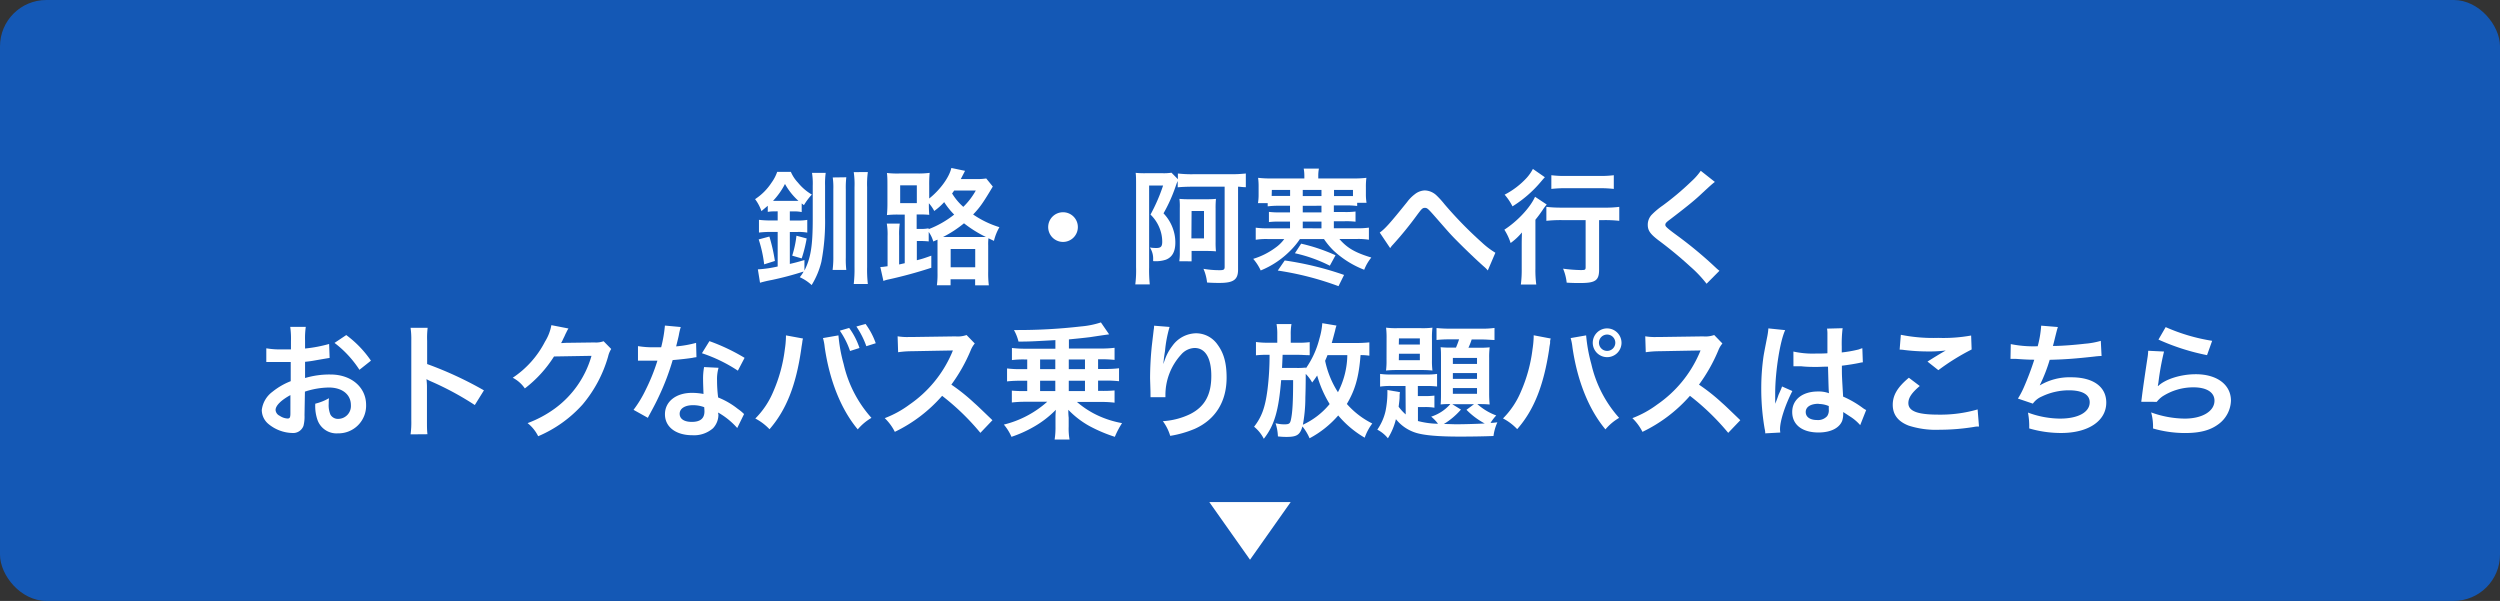 <svg xmlns="http://www.w3.org/2000/svg" viewBox="0 0 547.59 131.62"><rect x="0" y="0" width="547.59" height="131.62" fill="#333333" stroke="none"/><defs><style>.cls-1{fill:#1458b5;}.cls-2{fill:#fff;}</style></defs><g id="レイヤー_2" data-name="レイヤー 2"><g id="front"><rect class="cls-1" width="547.59" height="131.62" rx="10.15"/><path class="cls-2" d="M169.75,46.3a8.26,8.26,0,0,0-1.58.11V45.07l-1.39,1.17a9.27,9.27,0,0,0-1.39-2.62A12.4,12.4,0,0,0,169,40a9,9,0,0,0,1.23-2.35h3A8,8,0,0,0,174.78,40a11.16,11.16,0,0,0,3.05,2.62,12.92,12.92,0,0,0-1.74,2.32l-.49-.38v1.89A8.31,8.31,0,0,0,174,46.3h-1v2h1.72a10.71,10.71,0,0,0,2.1-.14v2.79a10.71,10.71,0,0,0-2.1-.14H173v7c1.18-.27,1.69-.41,3.2-.85v2.32c1.39-2.78,1.82-5.43,1.82-11.33V40.7a15.08,15.08,0,0,0-.16-2.84h3a16.82,16.82,0,0,0-.14,2.79v7a47.14,47.14,0,0,1-.81,9.69,17.6,17.6,0,0,1-2.13,5.1,9.48,9.48,0,0,0-2.6-1.72,7.93,7.93,0,0,0,.85-1.25,69.15,69.15,0,0,1-7,1.86,25.74,25.74,0,0,0-2.56.6L166,59a25.48,25.48,0,0,0,4.34-.63V50.8h-1.59a22.07,22.07,0,0,0-2.51.14V48.15a20.61,20.61,0,0,0,2.51.14h1.59v-2Zm-2.37,11.6a28.08,28.08,0,0,0-1.2-5.46l2.34-.63a37.24,37.24,0,0,1,1.21,5.35ZM169.81,44h5.08a14.22,14.22,0,0,1-2.95-3.71A15.71,15.71,0,0,1,169.32,44ZM173.52,56a22.06,22.06,0,0,0,.93-4.37l2.24.6a29.86,29.86,0,0,1-1.09,4.37Zm11.85-17.17a20.3,20.3,0,0,0-.11,2.65V56.4a20.45,20.45,0,0,0,.11,2.73h-3a21.73,21.73,0,0,0,.16-3.06V41.44a15.66,15.66,0,0,0-.13-2.57Zm4.72-1.14a19.4,19.4,0,0,0-.16,3.3V58.5a27.62,27.62,0,0,0,.16,3.71H187a28.27,28.27,0,0,0,.17-3.71V41a18.17,18.17,0,0,0-.17-3.3Z"/><path class="cls-2" d="M198.17,47h-1.44a20.39,20.39,0,0,0-2.46.11,26.61,26.61,0,0,0,.11-2.68V40.65c0-1.1,0-1.94-.11-2.76A19.5,19.5,0,0,0,197,38h3.91a18.68,18.68,0,0,0,2.72-.14,25.82,25.82,0,0,0-.1,2.76v2.86c2.4-1.91,4.39-4.64,4.85-6.69l3,.63-.93,1.8h3.19a13,13,0,0,0,2.38-.13l1.44,1.77c-2.18,3.66-2.86,4.61-4.31,6.12a21,21,0,0,0,5.76,2.78,11.22,11.22,0,0,0-1.2,3l-1.2-.57a10.77,10.77,0,0,0-.06,1.55v5.76a22,22,0,0,0,.14,3h-3V61.17h-5.38v1.31h-3a17.59,17.59,0,0,0,.14-2.73v-6c0-.63,0-.82,0-1.26l-.93.41a6.74,6.74,0,0,0-1-2.1v2.08a17.77,17.77,0,0,0-2-.09h-.6V57c1.09-.27,1.61-.43,3.17-1v2.65a96,96,0,0,1-9.28,2.54,6.21,6.21,0,0,0-1.21.35l-.68-3.06c.6,0,.9-.08,1.59-.16V51.76a14.26,14.26,0,0,0-.17-2.79h2.84a15.52,15.52,0,0,0-.14,2.68v6.28l1.23-.28Zm-1-2.51h3.65V40.59h-3.65Zm6.25,5.7A21.14,21.14,0,0,0,209,47a16.09,16.09,0,0,1-2.19-2.73,13.34,13.34,0,0,1-2.18,1.94,8.12,8.12,0,0,0-1.17-1.69,24.77,24.77,0,0,0,.08,2.54,19.12,19.12,0,0,0-2.24-.08h-.52v3.16h.6a8.61,8.61,0,0,0,2-.13Zm11,1.72c.71,0,1,0,1.53,0a26.39,26.39,0,0,1-4.8-3,25.25,25.25,0,0,1-4.59,3h7.86Zm-6.19,6.63h5.38v-4h-5.38ZM209,41.74c-.22.3-.27.41-.46.63A12.58,12.58,0,0,0,211,45.31a15.51,15.51,0,0,0,2.73-3.57Z"/><path class="cls-2" d="M236.09,49.74a3.25,3.25,0,1,1-3.25-3.25A3.24,3.24,0,0,1,236.09,49.74Z"/><path class="cls-2" d="M261.4,40.89c-1.53,0-2.68.06-3.44.14V39.64a5.57,5.57,0,0,1-.25.57c0,.08-.11.3-.22.65a33.64,33.64,0,0,1-2.64,5.87A9.28,9.28,0,0,1,257,50.34a8.79,8.79,0,0,1,.44,2.81c0,2-.71,3.22-2.1,3.74a7,7,0,0,1-2.76.3v-.36a4.45,4.45,0,0,0-.71-2.62,8.64,8.64,0,0,0,1.39.11c1,0,1.31-.3,1.31-1.39A8,8,0,0,0,254,50a8.42,8.42,0,0,0-2-3,38.34,38.34,0,0,0,2.76-6.36h-3.06V58.55a31.08,31.08,0,0,0,.14,3.74h-3.17a24.3,24.3,0,0,0,.17-3.79V40.43c0-1,0-1.94-.09-2.57a18.93,18.93,0,0,0,2.27.08h3.58a11,11,0,0,0,2-.11L258,39.25V38a26,26,0,0,0,3.49.16h7.95a28.35,28.35,0,0,0,3.44-.16v3c-.71,0-1-.08-1.7-.11V59.07c0,2.19-1,2.9-4.06,2.9-.58,0-1.51,0-2.73-.09a9.93,9.93,0,0,0-.79-3,20.51,20.51,0,0,0,3.57.3c.87,0,1.07-.13,1.07-.73V40.89Zm-3.09,16.33a12.37,12.37,0,0,0,.11-1.91V45.56a13.34,13.34,0,0,0-.08-2,20.25,20.25,0,0,0,2.13.08h3.79a19.54,19.54,0,0,0,2.08-.08,19.23,19.23,0,0,0-.08,2.13V53a18.08,18.08,0,0,0,.08,2.05c-.63-.05-1.09-.08-2-.08H261v2.27Zm2.65-5h2.76v-6H261Z"/><path class="cls-2" d="M275.54,44.5a11.31,11.31,0,0,0,.14-2V41a14.4,14.4,0,0,0-.11-2.05,23.87,23.87,0,0,0,3,.14h7.13v-.41a9.06,9.06,0,0,0-.14-1.75h3.33a8.56,8.56,0,0,0-.14,1.72v.44h7.54a23.38,23.38,0,0,0,3-.14,14.49,14.49,0,0,0-.11,2.05v1.42a11.44,11.44,0,0,0,.14,2h-2.05v.7a18.38,18.38,0,0,0-2.59-.13h-2.52v1.45h2.35a16.49,16.49,0,0,0,2.4-.11v2.23a17.63,17.63,0,0,0-2.4-.1h-2.35V50h5a17.67,17.67,0,0,0,2.68-.14v2.65a14.67,14.67,0,0,0-2.68-.16h-3.79c1.74,2,3.49,3,7,4.06a9.87,9.87,0,0,0-1.56,2.68,21.07,21.07,0,0,1-6.69-4.18A15.94,15.94,0,0,1,290,52.36h-5.27A16.35,16.35,0,0,1,282.53,55a19.33,19.33,0,0,1-6.39,4.24,10.78,10.78,0,0,0-1.64-2.54,16.09,16.09,0,0,0,4.89-2.46,8.32,8.32,0,0,0,1.91-1.88h-3.58a14.74,14.74,0,0,0-2.67.16V49.87a17.77,17.77,0,0,0,2.67.14h4.84V48.54h-2.19a18,18,0,0,0-2.43.1V46.41a17.07,17.07,0,0,0,2.43.11h2.19V45.07h-2.27a18.67,18.67,0,0,0-2.62.13v-.7Zm3-1.59c.46,0,.84,0,1.58,0h2.46V41.6h-4Zm2.86,14.14a69.67,69.67,0,0,1,13,3.17l-1.22,2.46a66.24,66.24,0,0,0-13.3-3.42ZM285,53.37a39.31,39.31,0,0,1,7.53,2.54l-1.25,2.29a32,32,0,0,0-7.65-2.73Zm4.45-11.77h-4.1v1.34h4.1Zm-4.1,3.47v1.45h4.1V45.07Zm4.1,4.94V48.54h-4.1V50Zm5.46-7.07c.68,0,.95,0,1.44,0V41.6h-4.15v1.34Z"/><path class="cls-2" d="M302.21,50.94c1.18-.82,2.35-2.16,6-6.69a8.3,8.3,0,0,1,1.7-1.72,3.71,3.71,0,0,1,2.18-.82,3.89,3.89,0,0,1,2.46,1,18.87,18.87,0,0,1,1.83,2,86.51,86.51,0,0,0,8.16,8.36,17.94,17.94,0,0,0,3,2.29l-1.66,3.88a5.88,5.88,0,0,0-.79-.8c-1.42-1.25-3.58-3.3-5.57-5.29s-2.13-2.21-5.05-5.54c-1.7-1.94-1.86-2.08-2.38-2.08s-.71.25-1.64,1.48a76.62,76.62,0,0,1-5.37,6.6,4.68,4.68,0,0,0-.58.74Z"/><path class="cls-2" d="M333.31,54.08c0-1.15,0-1.31.05-3.17a13.4,13.4,0,0,1-2.48,2.32,12.5,12.5,0,0,0-1.37-2.92c2.87-1.86,5.68-4.86,6.72-7.21l2.56,1.7a9.19,9.19,0,0,0-.9,1.2c-.62.9-.87,1.25-1.58,2.13V58.88a23,23,0,0,0,.19,3.44h-3.38a24.67,24.67,0,0,0,.19-3.47Zm5.07-15.26c-.3.32-.3.32-.82.93a26.06,26.06,0,0,1-6.27,5.45,12.45,12.45,0,0,0-1.72-2.56,17.37,17.37,0,0,0,4.88-3.74A9.46,9.46,0,0,0,335.76,37Zm3.69,9.39a28.94,28.94,0,0,0-3.36.16V45.31a27.73,27.73,0,0,0,3.36.17h9.28a23.65,23.65,0,0,0,3.33-.17v3.06a28.21,28.21,0,0,0-3.25-.16h-1.17V59.07c0,2.35-.79,2.92-4.1,2.92-.92,0-1.74,0-3-.08a10.71,10.71,0,0,0-.79-3.06,32.42,32.42,0,0,0,3.72.3c1.09,0,1.22,0,1.22-.65V48.21Zm-2.27-9.83a23.53,23.53,0,0,0,3.2.16h7.37a23.13,23.13,0,0,0,3.11-.16v3a26.83,26.83,0,0,0-3.06-.16H343a27.9,27.9,0,0,0-3.2.16Z"/><path class="cls-2" d="M375.62,39.85c-.46.33-1,.8-3.36,3-1.39,1.28-3.3,2.81-6.49,5.24-.85.63-1,.84-1,1.14s0,.47,2.46,2.27a90,90,0,0,1,8.59,7.13,8.3,8.3,0,0,0,.8.68l-2.82,2.84a26.18,26.18,0,0,0-3.54-3.74,87.28,87.28,0,0,0-7.05-5.82c-1.8-1.39-2.29-2.13-2.29-3.38a3.18,3.18,0,0,1,.9-2.21,16.47,16.47,0,0,1,2.4-2,62,62,0,0,0,6.31-5.32,13.34,13.34,0,0,0,2-2.27Z"/><path class="cls-2" d="M66.7,90.93a8.22,8.22,0,0,1-.22,2.32A2.4,2.4,0,0,1,64,94.84a8.52,8.52,0,0,1-5.16-1.94,4,4,0,0,1-1.5-3.09,5.82,5.82,0,0,1,2.34-4,15.1,15.1,0,0,1,4-2.32l0-4.2-1.12,0c-.41,0-.79,0-1.47,0l-1.5,0-.69,0c-.11,0-.32,0-.57,0l0-3a17.23,17.23,0,0,0,3.31.24c.27,0,.57,0,1,0,.66,0,.79,0,1.09,0v-1.8a18.37,18.37,0,0,0-.16-3.14h3.41a17.39,17.39,0,0,0-.16,3v1.75a30.65,30.65,0,0,0,5.27-1l.11,3.06c-.5.08-1,.16-2.9.49-.9.17-1.44.25-2.48.36v3.55a18.75,18.75,0,0,1,5.57-.77c4.56,0,7.8,2.79,7.8,6.66a6.06,6.06,0,0,1-6.19,6.23,4.42,4.42,0,0,1-4.48-3,9.25,9.25,0,0,1-.46-3.5,11.48,11.48,0,0,0,3-1.2,8.59,8.59,0,0,0-.06,1.2,5.29,5.29,0,0,0,.38,2.4,1.88,1.88,0,0,0,1.72.93,2.81,2.81,0,0,0,2.76-3c0-2.35-1.91-3.87-4.83-3.87a17.48,17.48,0,0,0-5.24.9Zm-3.09-4.39c-2,1.09-3.25,2.29-3.25,3.27a1.52,1.52,0,0,0,.9,1.26,3.32,3.32,0,0,0,1.75.6c.46,0,.6-.24.6-1.15ZM78.73,81a23.11,23.11,0,0,0-5.46-5.89l2.57-1.72A23.31,23.31,0,0,1,81.25,79Z"/><path class="cls-2" d="M89.93,95.14a19.27,19.27,0,0,0,.16-3.06V74.58a17.4,17.4,0,0,0-.16-2.78h3.74a18.1,18.1,0,0,0-.11,2.86v5.08A79.94,79.94,0,0,1,106,85.5L104,88.72a65.1,65.1,0,0,0-9.66-5.21,7.75,7.75,0,0,1-.93-.47,14.61,14.61,0,0,1,.11,1.86v7.21c0,1.42,0,2.13.11,3Z"/><path class="cls-2" d="M133.88,76.44a5.16,5.16,0,0,0-.68,1.64,28.36,28.36,0,0,1-5.6,10.53,27.5,27.5,0,0,1-9.72,6.94,8.36,8.36,0,0,0-2.32-2.87,24.73,24.73,0,0,0,6-3.22,21.6,21.6,0,0,0,8-11.52l-8.21.14a26.92,26.92,0,0,1-6.39,7,7.3,7.3,0,0,0-2.65-2.34,21,21,0,0,0,7.07-7.92,10.15,10.15,0,0,0,1.39-3.6l3.74.73a6.57,6.57,0,0,0-.46.85,7.49,7.49,0,0,0-.36.76l-.35.71a7.15,7.15,0,0,1-.44.88c.36,0,.79-.06,1.31-.06l6-.08a4.82,4.82,0,0,0,2-.27Z"/><path class="cls-2" d="M149.11,71.63a14.41,14.41,0,0,0-.43,1.83c-.14.66-.28,1.2-.58,2.41a23.74,23.74,0,0,0,4.37-.77l.08,3.14a5.66,5.66,0,0,0-.87.14c-1,.16-2.65.35-4.34.49a52.9,52.9,0,0,1-3,7.91c-.63,1.34-.88,1.83-1.91,3.74-.36.66-.36.66-.52,1l-3.14-1.75a25.24,25.24,0,0,0,2.65-4.37A42.57,42.57,0,0,0,144,79l-1.72,0c-.35,0-.52,0-1.09,0l-1.45,0V75.81a19.05,19.05,0,0,0,3.69.25c.33,0,.79,0,1.39,0a29,29,0,0,0,.82-4.75Zm12.37,22.12a16.41,16.41,0,0,0-4.18-3.39c0,.25.06.44.06.55a4.36,4.36,0,0,1-1.18,2.89,6.3,6.3,0,0,1-4.53,1.53c-3.6,0-6-1.8-6-4.59s2.43-4.69,5.9-4.69a13.61,13.61,0,0,1,2.54.24C154.05,85,154,84,154,83.15a13.94,13.94,0,0,1,.22-2.75l3.17.16a8.9,8.9,0,0,0-.33,2.76,29.11,29.11,0,0,0,.24,3.74,17,17,0,0,1,4.32,2.51,9.18,9.18,0,0,1,.95.74l.41.38Zm-9.69-5c-1.78,0-2.92.74-2.92,1.88s1,1.78,2.67,1.78c1.86,0,2.76-.77,2.76-2.3,0-.27-.05-.92-.05-.92A6.86,6.86,0,0,0,151.79,88.75Zm9.83-7.56a33.08,33.08,0,0,0-7.87-3.82l1.64-2.65a42.87,42.87,0,0,1,7.7,3.66Z"/><path class="cls-2" d="M175.89,74.15a3.4,3.4,0,0,0-.13.54l-.06.47-.13.79-.09.65c-1.14,7.84-3.27,13.21-6.93,17.42a11.74,11.74,0,0,0-3.11-2.35,18.26,18.26,0,0,0,3.9-5.81,33.15,33.15,0,0,0,2.57-9.37,20.41,20.41,0,0,0,.24-2.64v-.39Zm7.76-.69a33.74,33.74,0,0,0,1.14,6.28,26.41,26.41,0,0,0,6.09,11.79,11.33,11.33,0,0,0-3,2.52c-3.63-4.34-6.17-10.62-7.24-18a10.73,10.73,0,0,0-.38-2ZM186,71.83a15.94,15.94,0,0,1,2.26,4.39l-2.07.66a17.7,17.7,0,0,0-2.24-4.45Zm3.76,4a18.69,18.69,0,0,0-2.18-4.31l2-.57a15.92,15.92,0,0,1,2.24,4.23Z"/><path class="cls-2" d="M214.74,94.81a52.43,52.43,0,0,0-8.38-8.11A32.38,32.38,0,0,1,196,94.59a10.93,10.93,0,0,0-2.21-3,22.54,22.54,0,0,0,5.46-3,26.32,26.32,0,0,0,9.17-11.11l.3-.71c-.44,0-.44,0-9,.16a21.46,21.46,0,0,0-3,.22l-.11-3.49a12.49,12.49,0,0,0,2.4.16h.66l9.61-.14a5.74,5.74,0,0,0,2.43-.3l1.8,1.86a5.38,5.38,0,0,0-.88,1.47,36.22,36.22,0,0,1-4.25,7.54,41.47,41.47,0,0,1,5,4c.68.6.68.6,4,3.79Z"/><path class="cls-2" d="M224.32,78.73a19.4,19.4,0,0,0-2.67.14V76.22a23.69,23.69,0,0,0,3,.16h6.52V74.5c-5.43.3-5.43.3-8.08.33a9.77,9.77,0,0,0-1-2.54h.87a119.84,119.84,0,0,0,13.82-.79,19,19,0,0,0,4.36-.88l1.8,2.62c-.1,0-1.5.2-4.2.61-1.28.16-2.84.32-4.61.49v2h7a23.48,23.48,0,0,0,3-.16v2.65c-.77-.08-1.75-.14-2.7-.14h-.91v2.13h1.59a23.16,23.16,0,0,0,3-.16v2.84a26.17,26.17,0,0,0-3-.14h-1.59v2.26h.91a26.92,26.92,0,0,0,2.7-.1V88.2a23.47,23.47,0,0,0-3-.16h-5.24a19.83,19.83,0,0,0,4.37,2.87,21.48,21.48,0,0,0,5.51,1.77,18.36,18.36,0,0,0-1.58,3,32.74,32.74,0,0,1-5.6-2.38A19.46,19.46,0,0,1,234,89.76c0,.46,0,1,.08,1.75v1.91a13.64,13.64,0,0,0,.19,2.86H231a16.86,16.86,0,0,0,.19-2.86V91.48c0-.25,0-.82.08-1.72a21.89,21.89,0,0,1-5,3.82,26.39,26.39,0,0,1-4.72,2.1A10.63,10.63,0,0,0,219.88,93a22.16,22.16,0,0,0,9.5-5h-4.75a24.7,24.7,0,0,0-3,.16V85.56a26.29,26.29,0,0,0,2.67.1H225V83.4h-1.42a25,25,0,0,0-3,.14V80.7a23.2,23.2,0,0,0,3,.16H225V78.73Zm3.5,2.13h3.33V78.73h-3.33Zm0,4.8h3.33V83.4h-3.33Zm9.83-6.93H234.1v2.13h3.55Zm0,4.67H234.1v2.26h3.55Z"/><path class="cls-2" d="M256.18,71.61a27.35,27.35,0,0,0-1,5.27c-.19,1.14-.3,2.07-.35,2.72h.08c0-.16,0-.16.16-.6a10.86,10.86,0,0,1,1.72-3.24A6.52,6.52,0,0,1,262,73a5.75,5.75,0,0,1,4.67,2.46c1.36,1.83,2,4,2,7.26,0,5.27-2.46,9.2-7,11.22a23.35,23.35,0,0,1-5.35,1.53,10.52,10.52,0,0,0-1.61-3.22,15.89,15.89,0,0,0,6-1.56c3.16-1.61,4.61-4.2,4.61-8.35,0-3.93-1.31-6.12-3.66-6.12a4.08,4.08,0,0,0-2.95,1.45,13.09,13.09,0,0,0-3.44,8.82V87l-3.27,0a1.9,1.9,0,0,0,0-.35v-.52c0-.79-.09-2.81-.09-3.36a71.26,71.26,0,0,1,.39-7.12l.4-3.39a5.77,5.77,0,0,0,.09-.92Z"/><path class="cls-2" d="M299.94,77.91a12.33,12.33,0,0,0-1.93-.13c-.36,4.77-1.18,7.64-3,10.7a18.16,18.16,0,0,0,5.57,4.28,11.31,11.31,0,0,0-1.66,3.11A22,22,0,0,1,293.12,91,21.92,21.92,0,0,1,286.84,96a10.69,10.69,0,0,0-1.56-2.59c-.54,1.86-1.22,2.29-3.54,2.29a16.69,16.69,0,0,1-1.83-.11,10.37,10.37,0,0,0-.52-2.89,8.15,8.15,0,0,0,1.85.25c1.07,0,1.29-.14,1.48-.85.38-1.61.52-4,.52-8.84h-2.62c-.55,6.71-1.48,9.9-3.8,12.85a8.08,8.08,0,0,0-2.13-2.64c1.67-2.16,2.41-4.18,2.92-8a60.28,60.28,0,0,0,.47-7.75h-.44a20.15,20.15,0,0,0-2.54.11V74.91a19.16,19.16,0,0,0,2.81.16h1.86V73.41a13.09,13.09,0,0,0-.16-2.43h3.27a12.62,12.62,0,0,0-.16,2.4v1.69h1.55a17.28,17.28,0,0,0,2.6-.13V77.8c-.88,0-1.67-.08-2.54-.08h-3.39c-.05,1.34-.1,2.29-.13,2.87h3a14.57,14.57,0,0,0,2.21-.08v.19A19.58,19.58,0,0,0,289,74.17a15.64,15.64,0,0,0,.63-3.38l3.11.52a7.2,7.2,0,0,0-.3,1.09c-.14.52-.52,2-.74,2.73H297a28.3,28.3,0,0,0,2.94-.14Zm-8.7,10.59a24.55,24.55,0,0,1-2.73-6.25c-.36.52-.52.79-1.1,1.53A8.5,8.5,0,0,0,286,81.9c0,2.59-.05,4.31-.08,5.13a33.06,33.06,0,0,1-.54,6A16.5,16.5,0,0,0,291.24,88.5Zm-.47-10.72c-.27.71-.33.79-.52,1.25a20.37,20.37,0,0,0,2.81,6.88,18.14,18.14,0,0,0,2.05-8.13Z"/><path class="cls-2" d="M307.86,84.55h-2.95a15.2,15.2,0,0,0-2.62.13V81.9a16.06,16.06,0,0,0,2.62.13h7.59a13.61,13.61,0,0,0,2.27-.13v2.76a19.24,19.24,0,0,0-2.51-.11h-1.7v2.21H312a17.55,17.55,0,0,0,2.19-.11V89.3a12.25,12.25,0,0,0-2.21-.14h-1.4v3.06a18.22,18.22,0,0,0,4.4.6,8.89,8.89,0,0,0-1.5-1.56,9.31,9.31,0,0,0,4.2-2.76,18.85,18.85,0,0,0-2.13.09c.06-.6.08-1.31.08-2.24v-8c0-.9,0-1.56-.08-2.3a20.38,20.38,0,0,0,2.27.09h1.09c.27-.63.49-1.23.68-1.81h-2.24a24.65,24.65,0,0,0-2.7.14V71.85a28.07,28.07,0,0,0,2.95.14h6.88a18.66,18.66,0,0,0,2.87-.16v2.64c-.66,0-1.7-.11-2.63-.11h-2.37a15.92,15.92,0,0,1-.71,1.81H324a21.56,21.56,0,0,0,2.29-.09,17.91,17.91,0,0,0-.11,2.32V86a24.59,24.59,0,0,0,.11,2.6c-.68-.06-1.23-.09-2.24-.09h-.46A12.87,12.87,0,0,0,327.73,91a10.55,10.55,0,0,0-1.25,1.63c.49,0,.79-.05,1.5-.13a10.41,10.41,0,0,0-.85,3c-1.85.08-5,.13-7.34.13-4.75,0-7.81-.27-9.61-.82a9,9,0,0,1-4.42-3A14.16,14.16,0,0,1,304,96a7.3,7.3,0,0,0-2.32-1.89,11.66,11.66,0,0,0,1.8-4.06,20.91,20.91,0,0,0,.41-3.83c0-.24,0-.43,0-.79l2.76.47a4.51,4.51,0,0,0-.09,1c0,.55-.08,1.18-.21,2.19a10.78,10.78,0,0,0,1.55,1.69Zm-4.15-10.4a18,18,0,0,0-.11-2.38,17,17,0,0,0,2.41.11h5.29a17,17,0,0,0,2.46-.11,17.8,17.8,0,0,0-.11,2.4v4.64a16.68,16.68,0,0,0,.11,2.35,21.78,21.78,0,0,0-2.4-.11H306a21.49,21.49,0,0,0-2.41.11,16.54,16.54,0,0,0,.11-2.37Zm2.68,1.31H311V74.12h-4.58Zm0,3.44H311V77.48h-4.58ZM320,89.71a15.73,15.73,0,0,1-3.74,3.16c1,0,1.91.06,2.73.06,1.91,0,4.45-.09,6.22-.17a16.57,16.57,0,0,1-4-3l1.66-1.23h-4.78Zm-1.77-10h5.29V78.4h-5.29Zm0,3.27h5.29V81.71h-5.29Zm0,3.28h5.29V85h-5.29Z"/><path class="cls-2" d="M339.67,74.15a2.69,2.69,0,0,0-.14.54l0,.47-.14.79-.08.65C338.11,84.44,336,89.81,332.32,94a11.74,11.74,0,0,0-3.11-2.35,18.26,18.26,0,0,0,3.9-5.81,33.15,33.15,0,0,0,2.57-9.37,20.8,20.8,0,0,0,.25-2.64v-.39Zm7.75-.69a34.6,34.6,0,0,0,1.14,6.28,26.41,26.41,0,0,0,6.09,11.79,11.33,11.33,0,0,0-3,2.52c-3.63-4.34-6.17-10.62-7.23-18a11.37,11.37,0,0,0-.39-2Zm7.75,1.61A3.15,3.15,0,1,1,352,71.93,3.17,3.17,0,0,1,355.17,75.07Zm-4.94,0a1.79,1.79,0,1,0,3.58,0,1.79,1.79,0,0,0-3.58,0Z"/><path class="cls-2" d="M378.54,94.81a52.85,52.85,0,0,0-8.38-8.11,32.49,32.49,0,0,1-10.4,7.89,11.13,11.13,0,0,0-2.21-3,22.54,22.54,0,0,0,5.46-3,26.32,26.32,0,0,0,9.17-11.11l.3-.71c-.44,0-.44,0-9,.16a21.3,21.3,0,0,0-3,.22l-.11-3.49a12.43,12.43,0,0,0,2.4.16h.66l9.61-.14a5.74,5.74,0,0,0,2.43-.3l1.8,1.86a5.14,5.14,0,0,0-.88,1.47,36.22,36.22,0,0,1-4.25,7.54,41.47,41.47,0,0,1,5.05,4c.68.6.68.6,4,3.79Z"/><path class="cls-2" d="M386.65,94.92c0-.27,0-.44-.14-1.07a51.52,51.52,0,0,1-.73-8.68,49.42,49.42,0,0,1,.51-7.23c.14-.82.14-.82.74-3.9a15,15,0,0,0,.3-2v-.11l3.69.38c-1.12,2.37-2.16,8.95-2.19,13.7,0,1,0,1,0,1.42v.44a4.17,4.17,0,0,1,0,.57h0c.13-.3.13-.3.32-.79.06-.19.19-.49.33-.93s.25-.57.52-1.23a5.93,5.93,0,0,0,.33-.84l2.26,1c-1.61,3.16-2.7,6.55-2.7,8.35a4.92,4.92,0,0,0,.06.74ZM392.82,77a19.5,19.5,0,0,0,4.94.44c1,0,1.56,0,2.51-.06,0-1.61,0-3,0-4.09a7.15,7.15,0,0,0-.08-1.31l3.41-.09a27.84,27.84,0,0,0-.19,4V77.2a27.6,27.6,0,0,0,3.69-.65l.6-.22.22-.06.11,3.09a5.14,5.14,0,0,0-.8.14c-.92.19-2.34.43-3.79.6v.6c0,1.53,0,1.58.27,6.17A21.51,21.51,0,0,1,408,89.35a4.26,4.26,0,0,0,.76.46l-1.31,3.31a10,10,0,0,0-2-1.75l-1.72-1.12v.38a5,5,0,0,1-.22,1.53c-.63,1.61-2.54,2.57-5.19,2.57-3.57,0-5.76-1.69-5.76-4.48s2.32-4.5,5.62-4.5a6.53,6.53,0,0,1,2.43.38c-.08-.68-.1-2-.21-5.82-1.1,0-1.75.06-2.46.06-1,0-2.1,0-3.39-.14l-.81,0a3.76,3.76,0,0,0-.47,0,1.16,1.16,0,0,0-.27,0,.48.48,0,0,0-.17,0Zm5.54,11.44c-1.75,0-2.84.68-2.84,1.8S396.5,92,398,92a2.67,2.67,0,0,0,2.21-.85,2.23,2.23,0,0,0,.36-1.47v-.74A5.84,5.84,0,0,0,398.36,88.48Z"/><path class="cls-2" d="M420.5,84.55C418.78,86,418,87.11,418,88.29c0,1.77,2,2.53,6.6,2.53a29.26,29.26,0,0,0,8.57-1.14l.3,3.74c-.46,0-.62,0-1.2.11a47.11,47.11,0,0,1-7.37.6,19.55,19.55,0,0,1-6.82-.9c-2.35-.9-3.5-2.43-3.5-4.56s1.07-3.88,3.53-5.93Zm-4.15-11.22a35.89,35.89,0,0,0,8.19.68,34,34,0,0,0,7.21-.52l.11,3.06a48.91,48.91,0,0,0-7.29,4.53l-2.38-1.88q2.13-1.36,4-2.43a29.91,29.91,0,0,1-4.1.21,43.12,43.12,0,0,1-5-.32,7.26,7.26,0,0,0-1-.08Z"/><path class="cls-2" d="M440.43,75.37a25,25,0,0,0,5.9.47,22.91,22.91,0,0,0,.76-4.51l3.66.3c-.16.5-.16.5-.44,1.59-.49,2-.49,2-.65,2.56,2.07,0,5.16-.27,7-.49a17.43,17.43,0,0,0,3.49-.63l.17,3.31a15.91,15.91,0,0,0-1.59.13c-4,.44-6.36.63-9.77.71a35.31,35.31,0,0,1-2.16,5.54v.06a12.75,12.75,0,0,1,6.88-1.77c4.81,0,7.67,2.07,7.67,5.54,0,4-3.9,6.66-9.88,6.66a24.85,24.85,0,0,1-7-1,16,16,0,0,0-.27-3.47,20.6,20.6,0,0,0,7,1.32c4,0,6.52-1.4,6.52-3.58,0-1.69-1.63-2.62-4.58-2.62a13.76,13.76,0,0,0-5.87,1.34,4.61,4.61,0,0,0-2,1.58L442,87.3a18.22,18.22,0,0,0,1.29-2.45,62.59,62.59,0,0,0,2.29-6.06c-1.45,0-2.68-.09-4.12-.19-.38,0-.66,0-.88,0h-.21Z"/><path class="cls-2" d="M474,77a57.15,57.15,0,0,0-1.22,6.72c-.06.38-.06.38-.14.79l.05.06c1.59-1.53,5-2.6,8.27-2.6,4.65,0,7.7,2.3,7.7,5.79A6.65,6.65,0,0,1,485.8,93c-1.77,1.28-4,1.85-7.21,1.85a25.3,25.3,0,0,1-7-1,11.77,11.77,0,0,0-.41-3.52,22,22,0,0,0,7.35,1.36c3.85,0,6.52-1.61,6.52-3.93,0-1.83-1.72-2.92-4.61-2.92a12.48,12.48,0,0,0-6.8,2,6.22,6.22,0,0,0-1.23,1.18L469,88c.09-.49.09-.6.22-1.64.22-1.69.66-4.72,1.15-7.94a11.57,11.57,0,0,0,.16-1.59Zm.36-5.35a40.55,40.55,0,0,0,10.18,3l-1.12,3.14a48.85,48.85,0,0,1-10.64-3.41Z"/><polygon class="cls-2" points="273.8 122.6 282.71 109.97 264.88 109.97 273.8 122.6"/></g></g></svg>